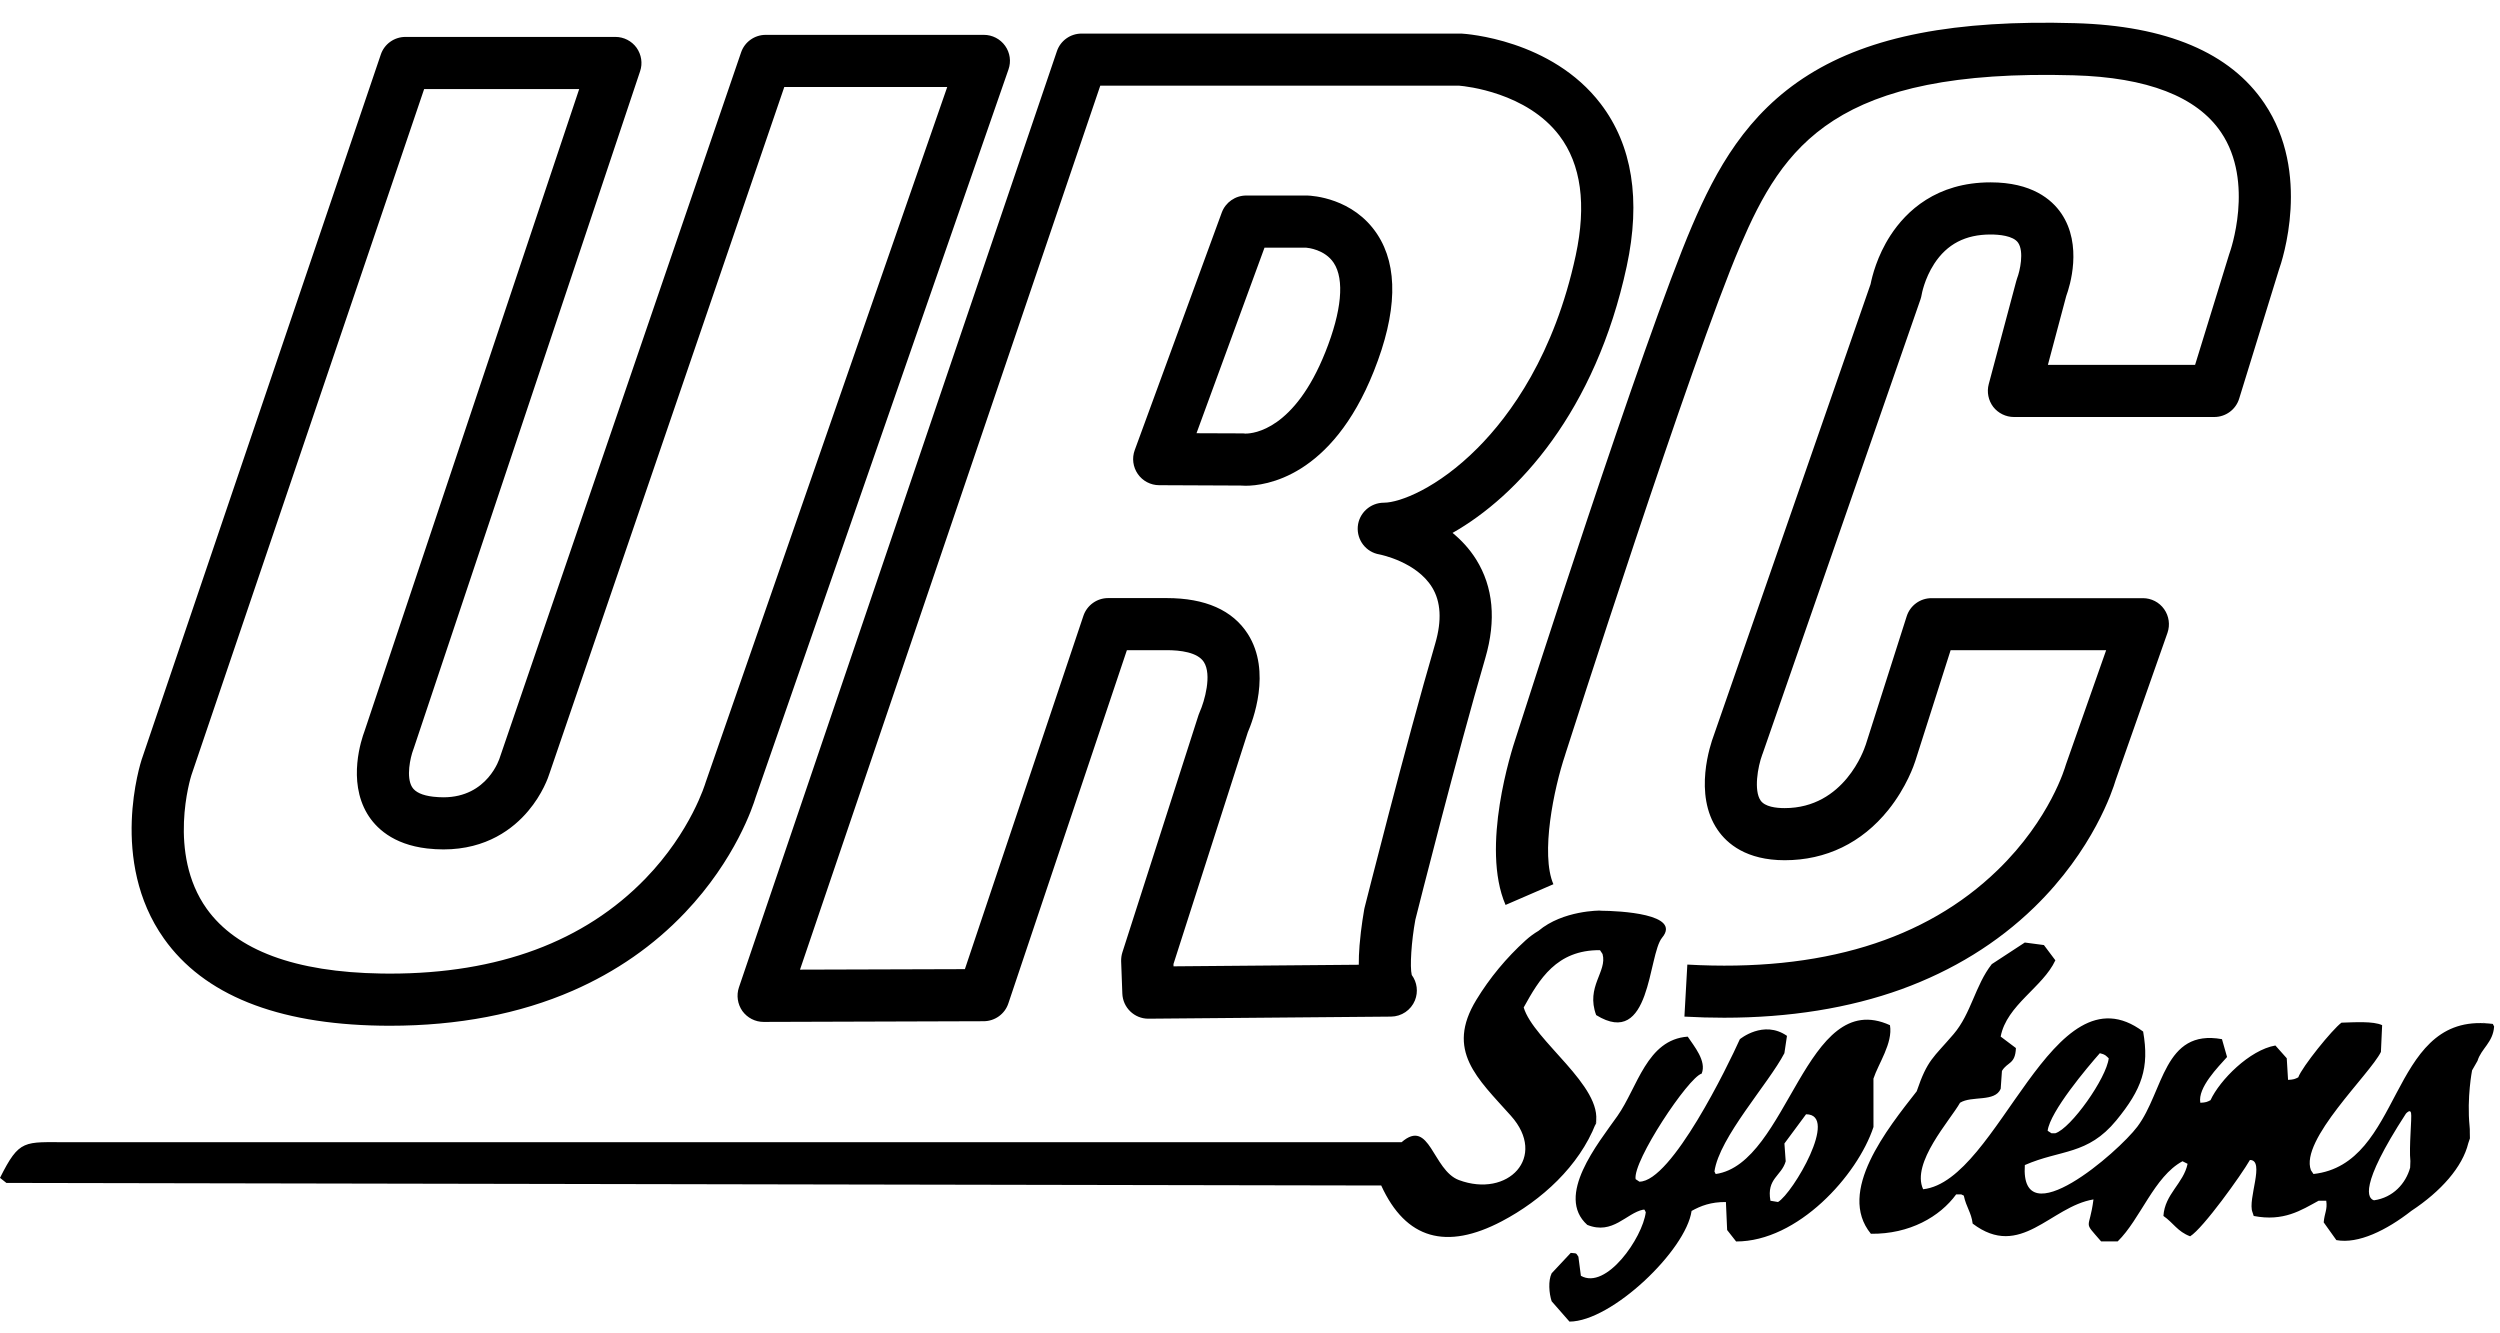 <?xml version="1.0" encoding="UTF-8"?>
<svg xmlns="http://www.w3.org/2000/svg" width="90" height="48" viewBox="0 0 90 48" fill="none">
  <g clip-path="url(#clip0_4028_31466)">
    <path fill-rule="evenodd" clip-rule="evenodd" d="M67.444 38.831C67.617 38.296 68.149 37.552 68.039 36.907C64.988 35.517 64.387 41.891 61.765 42.265C61.748 42.235 61.734 42.203 61.72 42.174C61.89 40.949 63.675 39.001 64.238 37.915C64.268 37.708 64.301 37.498 64.331 37.291C63.487 36.704 62.635 37.411 62.635 37.411C62.212 38.355 60.178 42.54 59.018 42.54C58.971 42.51 58.927 42.478 58.882 42.449C58.774 41.802 60.779 38.786 61.26 38.65C61.446 38.201 60.983 37.658 60.758 37.319C59.283 37.425 58.954 39.144 58.228 40.175C57.525 41.171 55.982 43.055 57.142 44.096C58.06 44.468 58.547 43.671 59.156 43.547C59.17 43.547 59.187 43.547 59.201 43.547C59.217 43.578 59.232 43.61 59.248 43.64C59.131 44.564 57.826 46.45 56.912 45.929C56.881 45.7 56.851 45.47 56.822 45.241C56.724 45.095 56.773 45.129 56.547 45.104C56.319 45.348 56.089 45.593 55.859 45.839C55.73 46.107 55.765 46.556 55.859 46.845C56.075 47.089 56.287 47.334 56.501 47.578C58.023 47.572 60.695 45.011 60.897 43.594C61.228 43.409 61.596 43.268 62.133 43.273C62.149 43.61 62.164 43.945 62.177 44.281C62.285 44.418 62.393 44.555 62.5 44.693C64.715 44.699 66.87 42.317 67.445 40.572C67.444 39.991 67.444 39.412 67.444 38.831ZM64.009 43.272C63.917 43.258 63.825 43.243 63.736 43.227C63.59 42.423 64.132 42.341 64.285 41.807C64.269 41.593 64.254 41.38 64.239 41.166C64.498 40.815 64.757 40.464 65.018 40.114C66.215 40.114 64.546 42.953 64.009 43.272ZM57.359 40.739V40.741C57.359 40.738 57.361 40.734 57.364 40.728C57.361 40.734 57.361 40.736 57.359 40.739ZM57.415 40.571C57.408 40.589 57.404 40.605 57.399 40.623C57.404 40.606 57.408 40.586 57.415 40.571ZM57.364 40.728C57.368 40.715 57.373 40.703 57.377 40.688C57.372 40.702 57.368 40.717 57.364 40.728ZM57.377 40.688C57.384 40.668 57.39 40.647 57.399 40.623C57.39 40.645 57.384 40.668 57.377 40.688ZM57.539 40.202C57.54 40.196 57.54 40.196 57.539 40.202ZM54.062 43.967C52.072 45.012 50.611 44.62 49.724 42.678C33.228 42.647 16.727 42.615 0.23 42.585C0.153 42.525 0.078 42.465 0 42.403C0.705 40.996 0.861 41.12 2.444 41.12C3.644 41.12 4.845 41.12 6.046 41.12C8.148 41.12 10.249 41.12 12.35 41.12C16.553 41.12 20.755 41.12 24.958 41.12C33.457 41.12 41.958 41.12 50.457 41.12C51.477 40.23 51.571 42.127 52.52 42.482C54.286 43.14 55.723 41.653 54.391 40.166C53.188 38.819 52.032 37.826 53.148 35.995C53.629 35.204 54.231 34.479 54.919 33.855C55.076 33.713 55.23 33.602 55.385 33.511C56.269 32.766 57.607 32.781 57.607 32.781L57.622 32.786C58.31 32.791 60.547 32.901 59.836 33.756C59.322 34.378 59.445 37.767 57.462 36.543C57.081 35.516 57.868 34.979 57.692 34.345C57.661 34.299 57.629 34.253 57.6 34.206C56.034 34.193 55.411 35.259 54.853 36.268C55.206 37.461 57.72 39.102 57.447 40.45C56.847 41.982 55.5 43.211 54.062 43.967ZM57.35 40.769C57.353 40.757 57.356 40.749 57.359 40.741C57.326 40.842 57.291 40.945 57.256 41.046C57.279 40.985 57.298 40.926 57.319 40.865C57.281 40.978 57.261 41.037 57.256 41.055C57.263 41.031 57.293 40.936 57.332 40.821C57.345 40.785 57.358 40.746 57.37 40.709C57.366 40.719 57.364 40.73 57.359 40.739C57.358 40.749 57.353 40.757 57.35 40.769ZM57.467 40.418C57.453 40.459 57.436 40.512 57.415 40.571C57.439 40.5 57.461 40.436 57.481 40.378C57.501 40.318 57.521 40.26 57.539 40.2V40.202C57.513 40.286 57.481 40.368 57.447 40.45C57.441 40.491 57.429 40.53 57.416 40.57C57.434 40.52 57.45 40.468 57.467 40.418ZM57.53 40.231C57.532 40.225 57.532 40.221 57.535 40.215C57.532 40.222 57.532 40.225 57.53 40.231ZM89.788 36.954C89.773 36.923 89.758 36.891 89.742 36.862C89.746 36.873 89.659 36.864 89.574 36.853C89.537 36.847 89.496 36.841 89.464 36.837C85.989 36.633 86.506 41.907 83.285 42.264C83.254 42.218 83.224 42.173 83.193 42.127C82.786 41.04 85.317 38.675 85.713 37.869C85.727 37.549 85.742 37.228 85.757 36.906C85.437 36.755 84.761 36.803 84.293 36.816C83.962 37.06 82.876 38.404 82.737 38.785C82.617 38.844 82.578 38.865 82.37 38.876C82.354 38.616 82.339 38.357 82.323 38.097C82.186 37.944 82.05 37.792 81.914 37.638C80.988 37.797 79.914 38.881 79.578 39.607C79.459 39.668 79.418 39.69 79.212 39.7C79.108 39.156 79.862 38.403 80.174 38.052C80.113 37.839 80.051 37.624 79.991 37.41C77.888 37.027 77.892 39.302 76.945 40.56C76.253 41.481 72.721 44.546 72.894 41.942C74.184 41.377 75.153 41.591 76.185 40.336C77.109 39.21 77.382 38.444 77.153 37.136C73.876 34.687 71.973 42.509 69.233 42.813C68.792 41.866 70.212 40.324 70.561 39.699C70.985 39.435 71.816 39.687 72.025 39.197C72.041 38.982 72.056 38.769 72.07 38.554C72.269 38.22 72.549 38.325 72.573 37.73C72.391 37.592 72.208 37.455 72.024 37.317C72.239 36.181 73.546 35.54 73.993 34.571C73.856 34.39 73.717 34.204 73.581 34.022C73.353 33.993 73.122 33.961 72.893 33.931C72.496 34.19 72.1 34.448 71.704 34.709C71.106 35.472 70.964 36.485 70.33 37.228C69.586 38.097 69.393 38.139 69.001 39.287C67.951 40.63 66.114 42.907 67.352 44.416C68.748 44.432 69.838 43.799 70.422 42.998C70.483 42.998 70.543 42.998 70.604 42.998C70.634 43.013 70.665 43.026 70.696 43.042C70.791 43.477 70.964 43.639 71.016 44.05C72.74 45.356 73.815 43.437 75.365 43.179C75.219 44.331 74.966 43.907 75.64 44.69C75.84 44.69 76.037 44.69 76.237 44.69C77.054 43.893 77.549 42.354 78.57 41.805C78.632 41.836 78.693 41.866 78.753 41.897C78.609 42.602 77.932 42.985 77.883 43.774C78.244 44.024 78.388 44.336 78.845 44.507C79.311 44.222 80.695 42.289 80.997 41.759C81.555 41.759 80.906 43.179 81.089 43.639C81.105 43.686 81.12 43.729 81.134 43.775C82.211 43.984 82.84 43.57 83.47 43.226C83.561 43.226 83.653 43.226 83.745 43.226C83.792 43.553 83.684 43.654 83.653 44.005C83.806 44.219 83.958 44.432 84.109 44.644C84.896 44.79 85.912 44.293 86.812 43.589C87.874 42.889 88.651 42.012 88.859 41.153C88.882 41.094 88.901 41.038 88.917 40.982C88.917 40.907 88.915 40.833 88.913 40.761C88.915 40.69 88.913 40.618 88.905 40.548C88.803 39.506 88.995 38.533 88.995 38.533C89.062 38.412 89.133 38.296 89.191 38.19C89.32 37.753 89.752 37.527 89.788 36.954ZM75.594 37.915C75.799 37.966 75.794 37.99 75.914 38.098C75.836 38.809 74.558 40.62 73.99 40.798C73.945 40.798 73.9 40.798 73.854 40.798C73.807 40.769 73.762 40.738 73.715 40.708C73.8 40.018 75.144 38.424 75.594 37.915ZM85.464 43.211C85.248 43.149 84.9 42.729 86.613 40.091C86.646 40.053 86.77 39.929 86.798 40.067C86.834 40.226 86.72 41.302 86.774 41.801C86.77 41.872 86.765 41.949 86.765 42.036C86.61 42.601 86.154 43.114 85.464 43.211ZM89.47 36.837C89.557 36.841 89.647 36.849 89.741 36.861C89.745 36.872 89.662 36.863 89.573 36.852C89.538 36.847 89.5 36.841 89.47 36.837ZM89.47 36.837C89.468 36.837 89.467 36.837 89.464 36.837C89.352 36.816 89.327 36.806 89.741 36.861C89.371 36.813 89.376 36.819 89.47 36.837ZM14.037 36.927C13.923 36.927 13.807 36.926 13.692 36.924C9.956 36.863 7.334 35.81 5.903 33.79C3.919 30.992 5.06 27.465 5.108 27.316C5.111 27.314 5.111 27.313 5.111 27.311L13.708 1.966C13.835 1.585 14.193 1.329 14.597 1.329H22.156C22.456 1.329 22.741 1.475 22.917 1.719C23.091 1.966 23.141 2.279 23.044 2.564L14.893 26.946C14.886 26.965 14.884 26.972 14.877 26.99C14.769 27.276 14.616 27.975 14.834 28.333C14.947 28.518 15.201 28.635 15.591 28.681C15.718 28.695 15.845 28.703 15.963 28.703C17.56 28.703 17.988 27.292 17.992 27.277C17.997 27.262 18 27.248 18.006 27.235L26.678 1.89C26.805 1.511 27.164 1.255 27.564 1.255H35.419C35.724 1.255 36.008 1.402 36.185 1.65C36.362 1.899 36.406 2.215 36.305 2.501L27.2 28.713C27.113 29.003 26.485 30.935 24.662 32.853C23.534 34.042 22.172 34.987 20.617 35.666C18.697 36.503 16.485 36.927 14.037 36.927ZM6.889 27.91C6.868 27.975 6.015 30.716 7.442 32.716C8.513 34.212 10.624 34.998 13.722 35.047C13.828 35.048 13.933 35.05 14.037 35.05C17.944 35.05 21.04 33.897 23.237 31.628C24.884 29.928 25.396 28.19 25.401 28.172C25.408 28.152 25.41 28.138 25.419 28.12L34.1 3.133H28.234L19.787 27.828C19.742 27.978 19.529 28.587 19.016 29.194C18.485 29.826 17.523 30.579 15.964 30.579C15.773 30.579 15.576 30.567 15.377 30.545C14.129 30.399 13.518 29.788 13.222 29.297C12.505 28.099 13.018 26.602 13.12 26.33L20.851 3.206H15.269L6.889 27.91ZM27.49 36.789C27.187 36.789 26.905 36.643 26.726 36.398C26.552 36.15 26.505 35.833 26.601 35.547L38.048 1.845C38.175 1.466 38.533 1.209 38.936 1.209H52.571C52.589 1.209 52.606 1.209 52.625 1.21C52.754 1.218 55.852 1.414 57.625 3.737C58.763 5.227 59.077 7.197 58.561 9.591C57.437 14.814 54.632 17.862 52.292 19.184C52.606 19.443 52.901 19.757 53.141 20.14C53.759 21.131 53.869 22.325 53.472 23.687C52.44 27.216 51.064 32.665 50.953 33.109C50.809 33.891 50.751 34.804 50.823 35.099C51.016 35.361 51.062 35.707 50.937 36.015C50.794 36.365 50.454 36.595 50.076 36.598L41.348 36.673C41.346 36.673 41.342 36.673 41.339 36.673C40.836 36.673 40.421 36.273 40.404 35.766L40.361 34.604C40.359 34.496 40.373 34.389 40.406 34.284L43.148 25.739C43.161 25.702 43.174 25.667 43.19 25.631C43.364 25.245 43.635 24.291 43.338 23.832C43.112 23.48 42.487 23.406 42.001 23.406H40.568L36.301 36.122C36.176 36.503 35.817 36.762 35.414 36.764L27.493 36.789H27.49ZM39.609 3.087L28.8 34.907L34.736 34.889L39.002 22.171C39.13 21.789 39.49 21.531 39.891 21.531H42.001C43.392 21.531 44.374 21.967 44.922 22.823C45.788 24.179 45.091 25.97 44.921 26.363L42.245 34.705L42.247 34.788L48.916 34.731C48.914 34.522 48.924 34.291 48.943 34.039C48.997 33.365 49.109 32.763 49.112 32.736C49.117 32.719 49.119 32.702 49.124 32.68C49.14 32.624 50.59 26.856 51.671 23.159C51.91 22.336 51.872 21.657 51.554 21.142C50.994 20.231 49.719 19.971 49.659 19.959C49.177 19.879 48.842 19.444 48.88 18.958C48.92 18.471 49.333 18.097 49.82 18.097C50.389 18.097 51.757 17.573 53.19 16.133C54.379 14.94 55.956 12.767 56.726 9.195C57.118 7.368 56.921 5.918 56.139 4.884C54.964 3.331 52.773 3.104 52.535 3.085H39.609V3.087ZM44.842 17.487C44.77 17.487 44.708 17.483 44.662 17.48L41.727 17.467C41.422 17.466 41.135 17.315 40.961 17.064C40.786 16.811 40.745 16.492 40.85 16.205L43.983 7.654C44.118 7.285 44.471 7.039 44.864 7.039H47.037C47.047 7.039 47.055 7.039 47.063 7.039C47.231 7.044 48.717 7.121 49.58 8.432C50.342 9.588 50.301 11.247 49.458 13.364C47.936 17.19 45.542 17.487 44.842 17.487ZM44.825 15.609C44.83 15.609 44.837 15.609 44.843 15.609C45.128 15.609 46.601 15.468 47.715 12.67C48.302 11.2 48.407 10.061 48.015 9.465C47.696 8.981 47.083 8.921 47.02 8.916H45.522L43.074 15.596L44.714 15.602C44.732 15.602 44.745 15.602 44.756 15.602C44.778 15.603 44.791 15.604 44.825 15.609ZM62.069 36.638C61.599 36.638 61.124 36.625 60.639 36.598L60.744 34.725C65.552 34.994 69.313 33.85 71.919 31.319C73.825 29.471 74.356 27.579 74.361 27.561C74.368 27.537 74.373 27.517 74.383 27.495L75.821 23.408H70.222L68.951 27.396C68.911 27.521 68.64 28.335 67.976 29.162C67.024 30.344 65.736 30.968 64.249 30.968C62.872 30.968 62.175 30.374 61.836 29.877C60.953 28.595 61.585 26.774 61.688 26.498L67.341 10.229C67.395 9.959 67.571 9.221 68.057 8.474C68.624 7.603 69.707 6.565 71.661 6.565C73.137 6.565 73.861 7.174 74.208 7.685C74.981 8.825 74.513 10.308 74.385 10.655L73.724 13.136H79.023L80.25 9.153C80.257 9.134 80.262 9.119 80.268 9.1C80.277 9.077 81.177 6.563 79.957 4.762C79.086 3.476 77.299 2.784 74.65 2.711C66.074 2.468 64.202 5.228 62.644 8.861C60.902 12.921 56.397 27.012 56.351 27.155C56.35 27.16 56.347 27.165 56.347 27.172C55.935 28.396 55.455 30.748 55.922 31.832L54.2 32.578C53.299 30.492 54.421 27.005 54.565 26.576C54.783 25.894 59.149 12.249 60.918 8.121C61.772 6.127 62.873 4.089 65.12 2.686C67.337 1.301 70.383 0.71 74.702 0.834C77.999 0.926 80.292 1.898 81.519 3.722C83.208 6.231 82.166 9.366 82.036 9.729L80.61 14.351C80.49 14.744 80.126 15.012 79.714 15.012H72.501C72.21 15.012 71.934 14.876 71.755 14.646C71.58 14.414 71.52 14.112 71.594 13.832L72.583 10.127C72.593 10.09 72.602 10.06 72.614 10.024C72.72 9.753 72.871 9.056 72.652 8.738C72.475 8.482 71.955 8.442 71.66 8.442C70.757 8.442 70.093 8.787 69.631 9.497C69.276 10.044 69.18 10.601 69.18 10.606C69.171 10.664 69.156 10.722 69.138 10.775L63.456 27.129C63.453 27.138 63.449 27.149 63.444 27.158C63.275 27.613 63.134 28.46 63.381 28.817C63.538 29.045 63.939 29.092 64.248 29.092C66.396 29.092 67.115 26.968 67.155 26.839C67.157 26.837 67.157 26.838 67.16 26.831L68.641 22.186C68.765 21.797 69.126 21.534 69.535 21.534H77.144C77.448 21.534 77.733 21.68 77.909 21.93C78.084 22.178 78.129 22.497 78.029 22.783L76.161 28.093C76.064 28.423 75.366 30.593 73.227 32.669C71.906 33.952 70.299 34.939 68.459 35.61C66.568 36.293 64.422 36.638 62.069 36.638Z" fill="black"></path>
  </g>
  <defs>
    <clipPath id="clip0_4028_31466">
      <rect width="89.788" height="46.76" fill="white" transform="translate(0 0.818)"></rect>
    </clipPath>
  </defs>
</svg>
